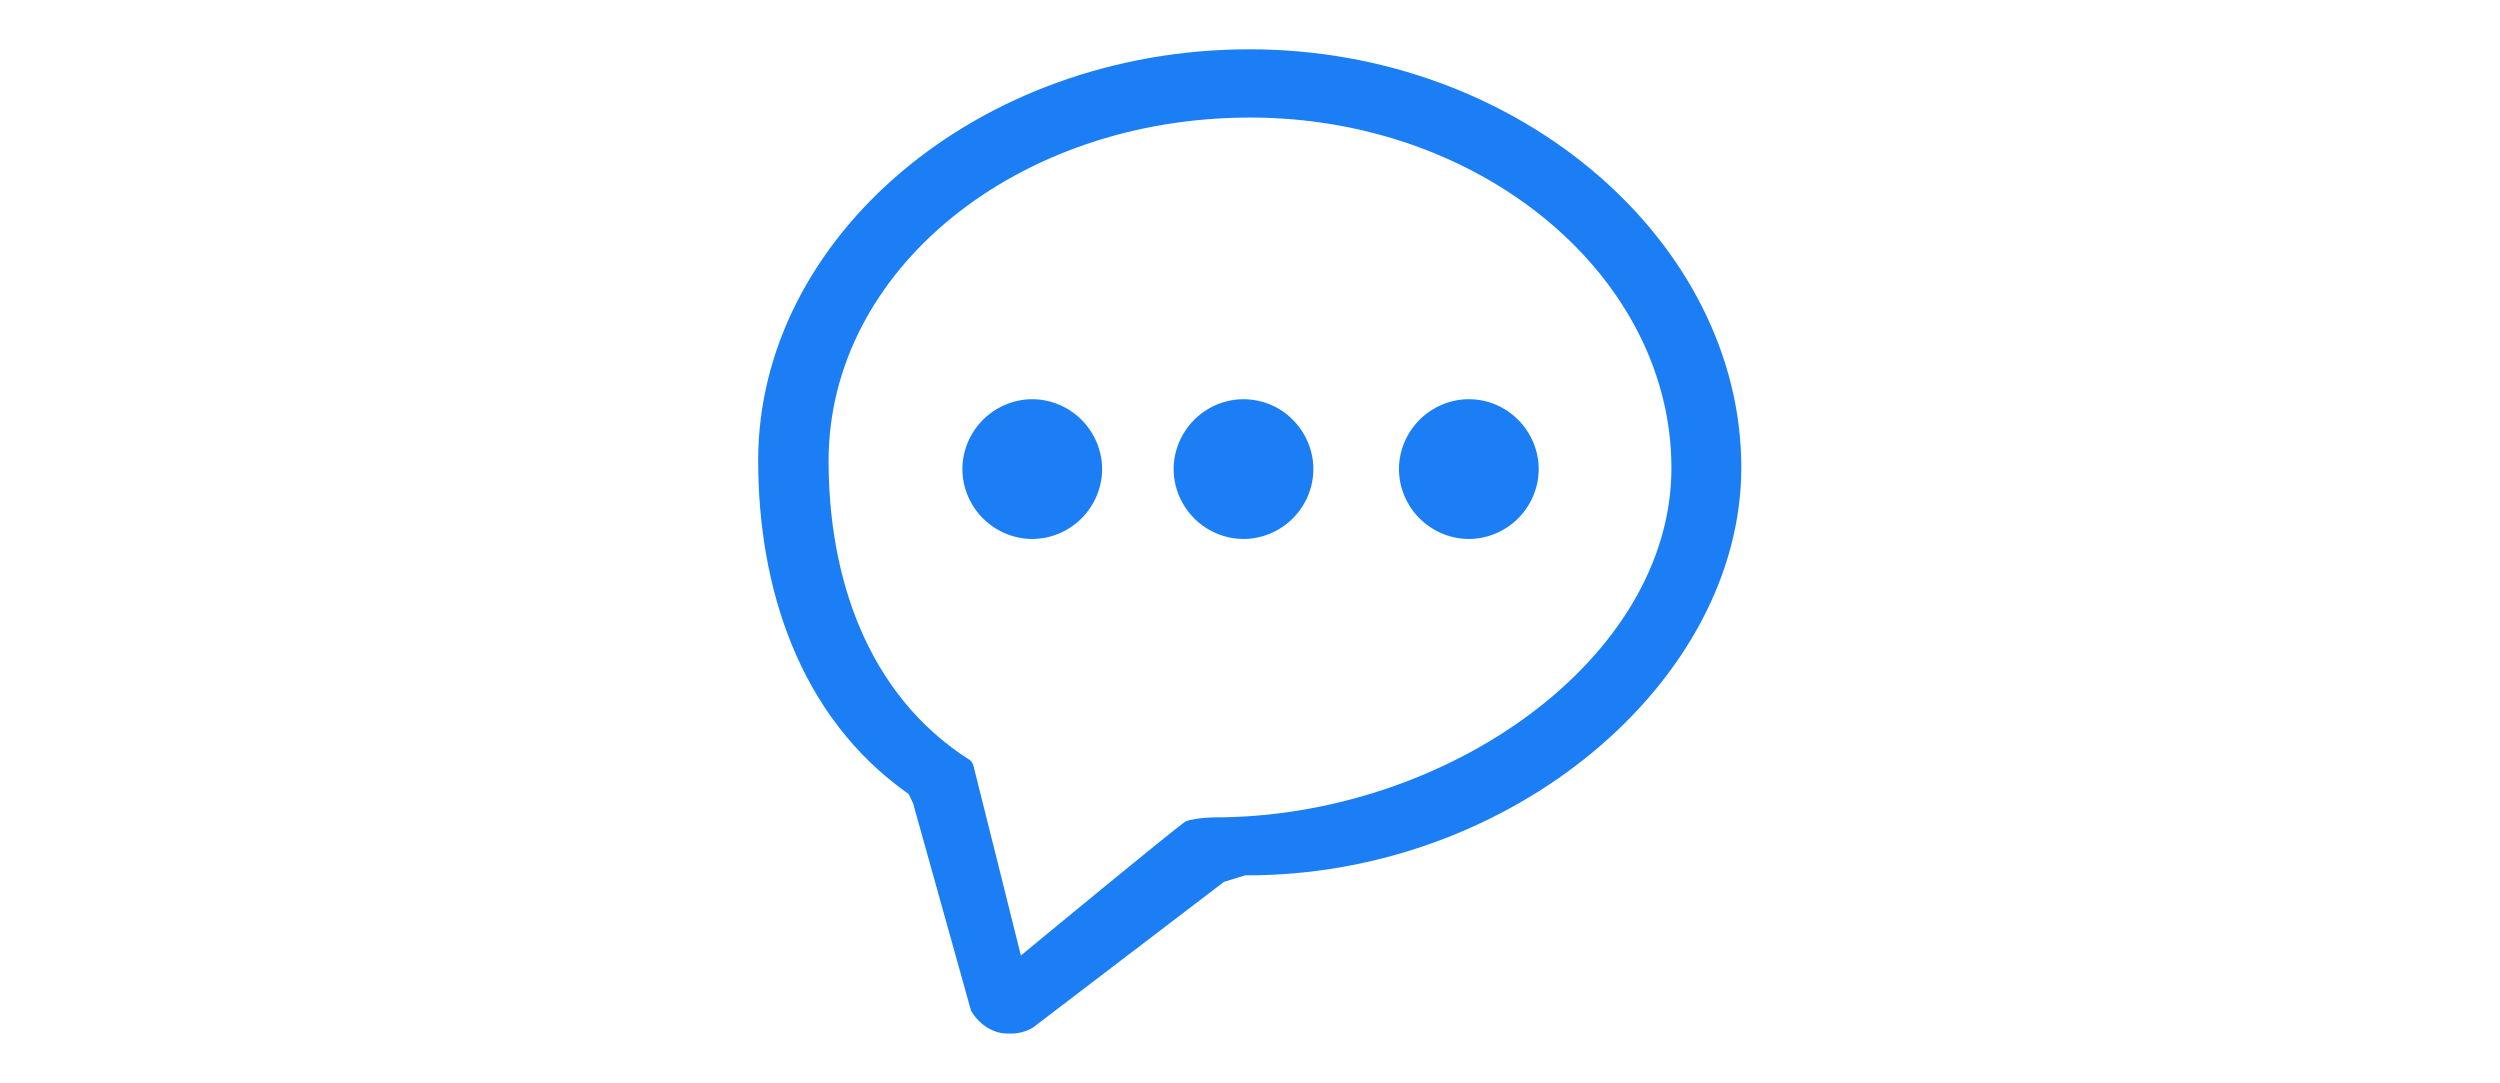 <?xml version="1.0" standalone="no"?><!DOCTYPE svg PUBLIC "-//W3C//DTD SVG 1.1//EN" "http://www.w3.org/Graphics/SVG/1.1/DTD/svg11.dtd"><svg t="1527766432051" class="icon" style="" viewBox="0 0 1024 1024" version="1.1" xmlns="http://www.w3.org/2000/svg" p-id="18868" xmlns:xlink="http://www.w3.org/1999/xlink" width="30" height="13"><defs><style type="text/css"></style></defs><path d="M552.448 396.8c12.288 12.288 19.456 29.184 19.456 46.592 0 17.408-7.168 34.304-19.456 46.592-12.288 12.288-29.184 19.456-46.592 19.456-17.408 0-34.304-7.168-46.592-19.456-12.288-12.288-19.456-29.184-19.456-46.592 0-17.408 7.168-34.304 19.456-46.592 12.288-12.288 29.184-19.456 46.592-19.456 17.408 0 34.816 7.168 46.592 19.456z m166.4-19.456c-17.408 0-34.304 7.168-46.592 19.456-12.288 12.288-19.456 29.184-19.456 46.592 0 17.408 7.168 34.304 19.456 46.592 12.288 12.288 29.184 19.456 46.592 19.456 17.408 0 34.304-7.168 46.592-19.456 12.288-12.288 19.456-29.184 19.456-46.592 0-17.408-7.168-34.304-19.456-46.592-12.288-12.288-28.672-19.456-46.592-19.456z m-412.672 0c-17.408 0-34.304 7.168-46.592 19.456-12.288 12.288-19.456 29.184-19.456 46.592 0 17.408 7.168 34.304 19.456 46.592 12.288 12.288 29.184 19.456 46.592 19.456 17.408 0 34.304-7.168 46.592-19.456 12.288-12.288 19.456-29.184 19.456-46.592 0-17.408-7.168-34.304-19.456-46.592-12.288-12.288-29.184-19.456-46.592-19.456z m670.208 64.512c0 202.24-217.6 386.56-468.992 385.536l-19.968 6.144-181.248 138.24c-6.656 3.584-14.336 5.632-22.528 5.12-13.312 0.512-27.136-7.68-35.328-21.504l-54.784-196.096c-1.536-3.072-2.56-5.632-4.096-8.704-104.448-73.216-142.336-196.608-142.336-315.392 0-210.432 207.872-388.608 464.384-388.608 257.024 0 464.896 184.32 464.896 395.264z m-66.048 0.512c0-180.736-178.688-331.264-398.336-331.264-220.16 0-398.336 143.872-398.336 324.608 0 108.032 35.328 220.672 134.144 283.136 0 0 2.56 2.048 3.584 8.192 2.048 7.68 44.032 176.128 44.032 176.128s150.528-124.416 156.16-126.976c5.632-2.048 18.432-3.584 25.6-3.584 219.648 0.512 433.152-149.504 433.152-330.24z" fill="#1B7EF5" p-id="18869"></path></svg>
